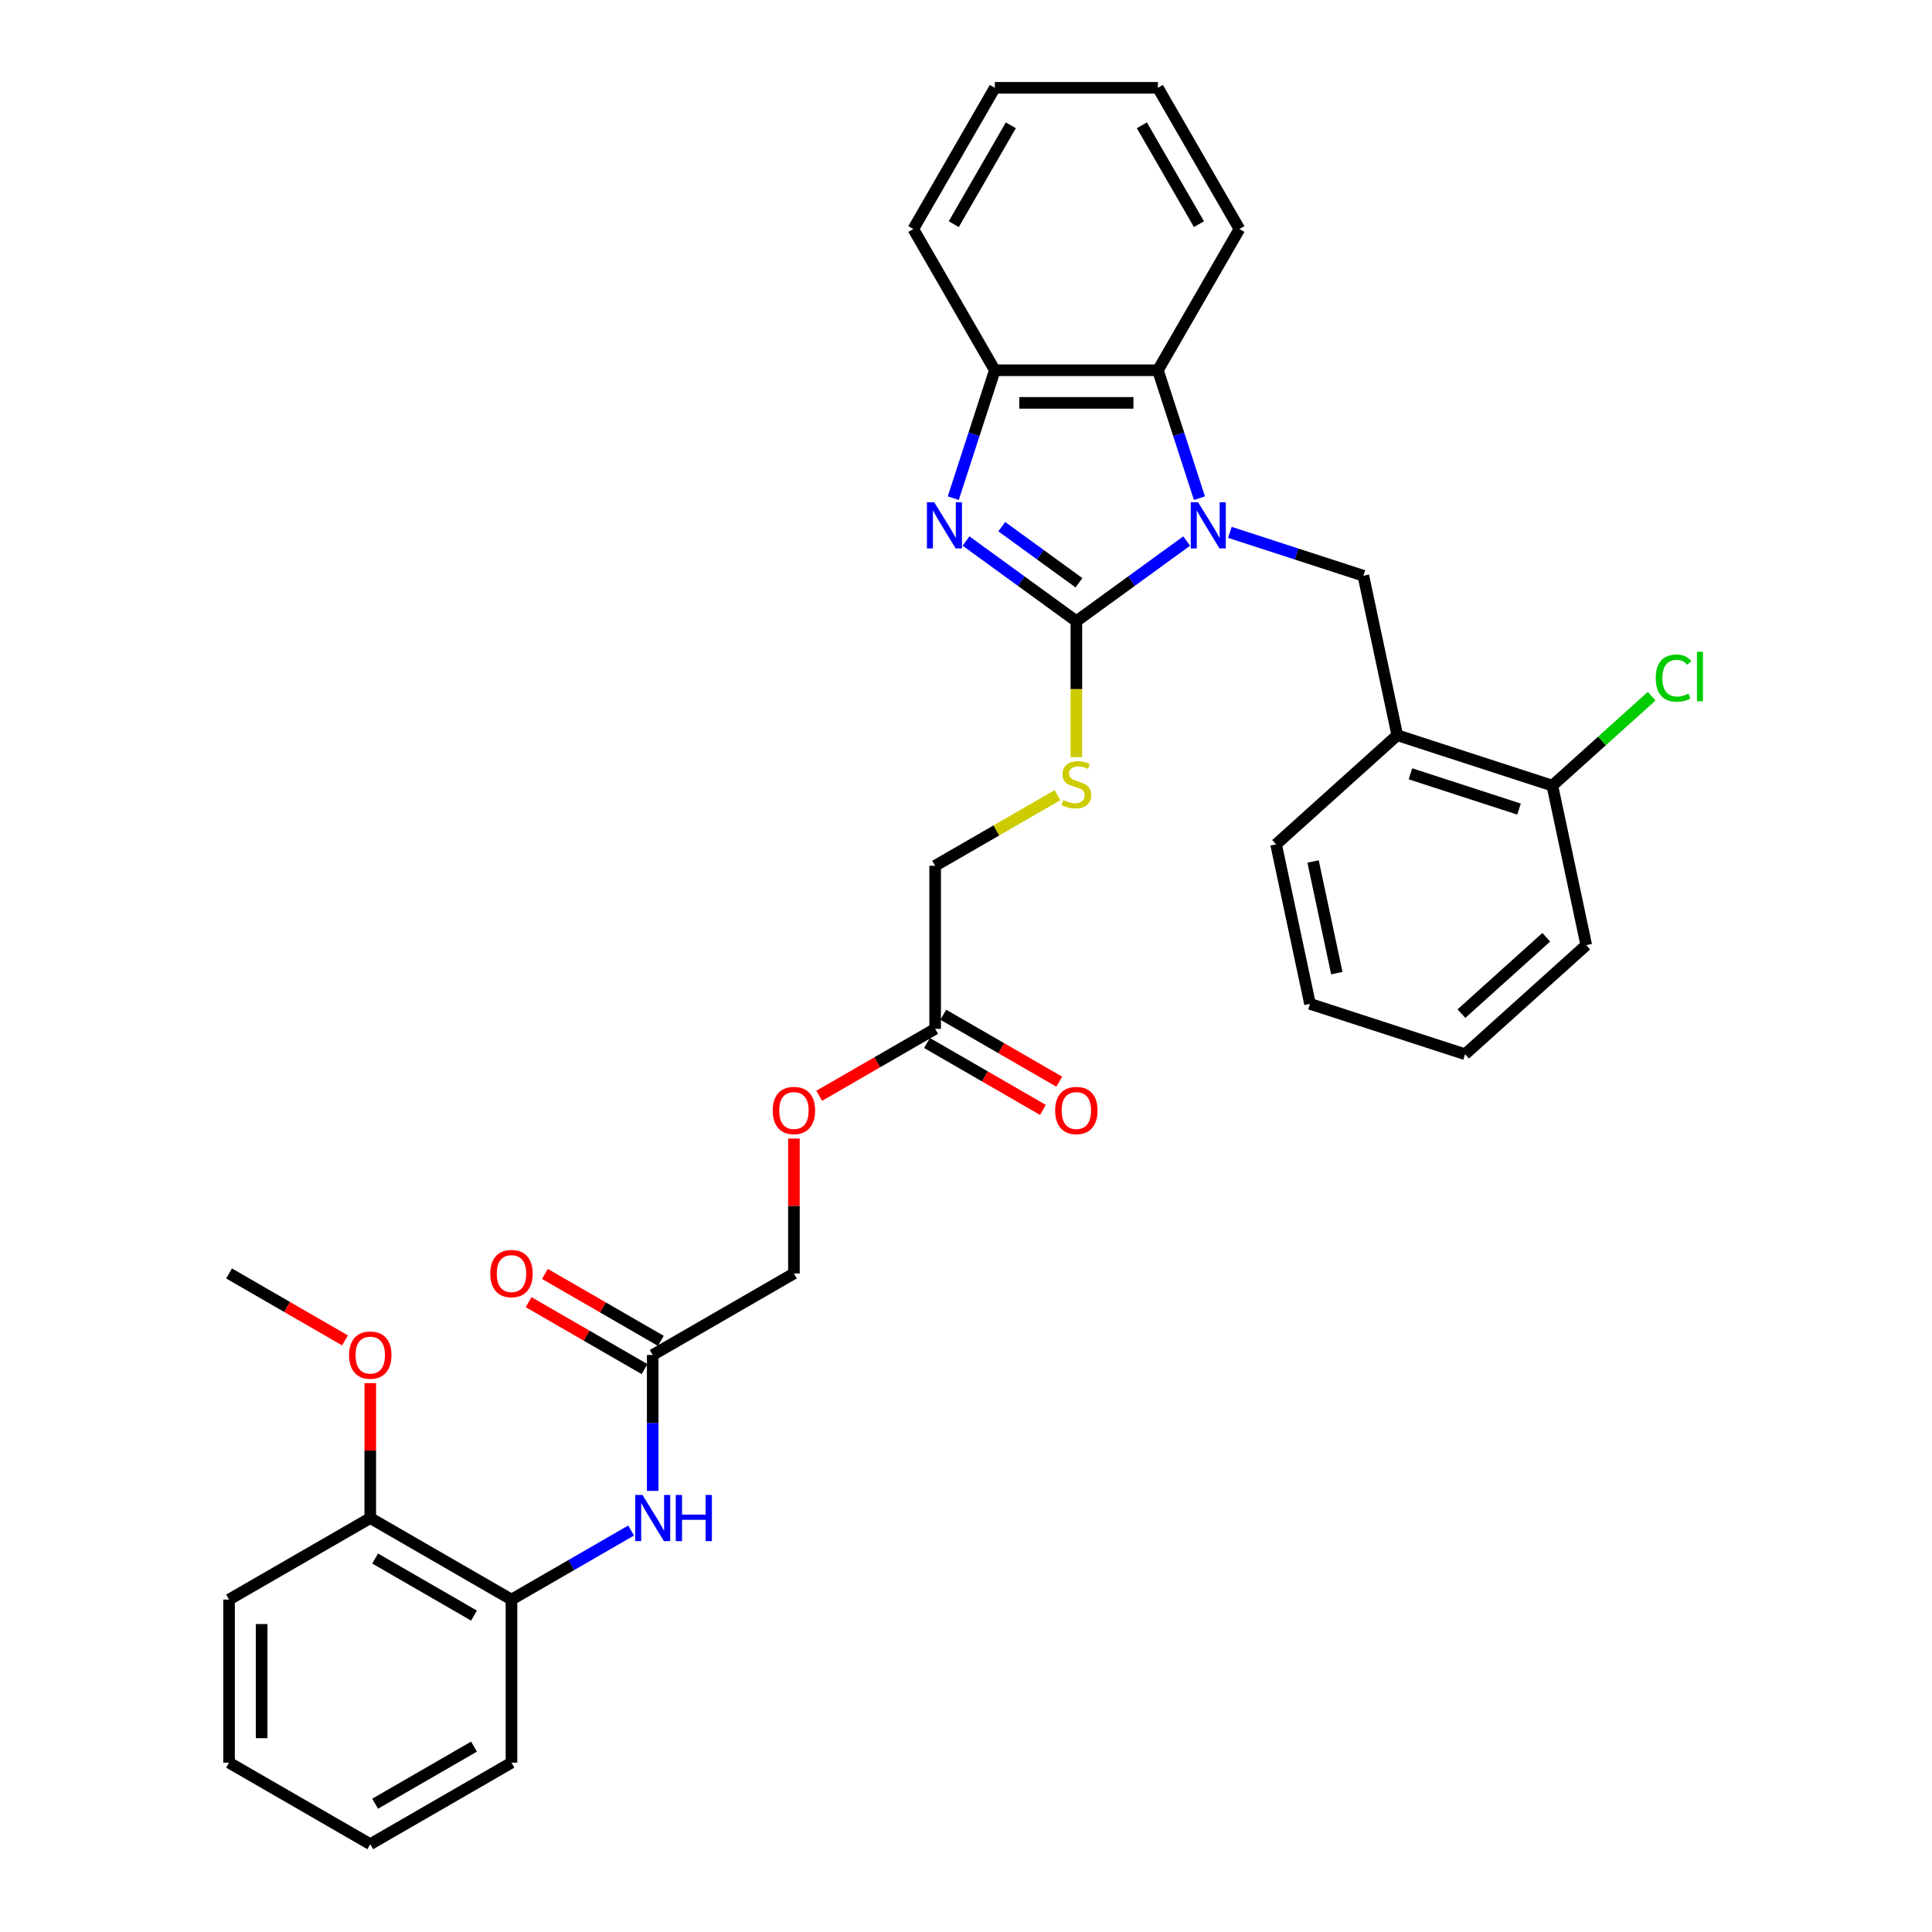 <?xml version='1.0' encoding='iso-8859-1'?>
<svg version='1.1' baseProfile='full'
              xmlns='http://www.w3.org/2000/svg'
                      xmlns:rdkit='http://www.rdkit.org/xml'
                      xmlns:xlink='http://www.w3.org/1999/xlink'
                  xml:space='preserve'
width='1000px' height='1000px' viewBox='0 0 1000 1000'>
<!-- END OF HEADER -->
<rect style='opacity:1.0;fill:#FFFFFF;stroke:none' width='1000' height='1000' x='0' y='0'> </rect>
<path class='bond-0' d='M 614.23,280.035 L 585.676,300.78' style='fill:none;fill-rule:evenodd;stroke:#0000FF;stroke-width:6px;stroke-linecap:butt;stroke-linejoin:miter;stroke-opacity:1' />
<path class='bond-0' d='M 585.676,300.78 L 557.122,321.526' style='fill:none;fill-rule:evenodd;stroke:#000000;stroke-width:6px;stroke-linecap:butt;stroke-linejoin:miter;stroke-opacity:1' />
<path class='bond-2' d='M 620.836,257.854 L 610.08,224.749' style='fill:none;fill-rule:evenodd;stroke:#0000FF;stroke-width:6px;stroke-linecap:butt;stroke-linejoin:miter;stroke-opacity:1' />
<path class='bond-2' d='M 610.08,224.749 L 599.323,191.644' style='fill:none;fill-rule:evenodd;stroke:#000000;stroke-width:6px;stroke-linecap:butt;stroke-linejoin:miter;stroke-opacity:1' />
<path class='bond-3' d='M 636.58,275.547 L 671.129,286.772' style='fill:none;fill-rule:evenodd;stroke:#0000FF;stroke-width:6px;stroke-linecap:butt;stroke-linejoin:miter;stroke-opacity:1' />
<path class='bond-3' d='M 671.129,286.772 L 705.677,297.997' style='fill:none;fill-rule:evenodd;stroke:#000000;stroke-width:6px;stroke-linecap:butt;stroke-linejoin:miter;stroke-opacity:1' />
<path class='bond-1' d='M 557.122,321.526 L 528.568,300.78' style='fill:none;fill-rule:evenodd;stroke:#000000;stroke-width:6px;stroke-linecap:butt;stroke-linejoin:miter;stroke-opacity:1' />
<path class='bond-1' d='M 528.568,300.78 L 500.014,280.035' style='fill:none;fill-rule:evenodd;stroke:#0000FF;stroke-width:6px;stroke-linecap:butt;stroke-linejoin:miter;stroke-opacity:1' />
<path class='bond-1' d='M 558.478,301.646 L 538.49,287.124' style='fill:none;fill-rule:evenodd;stroke:#000000;stroke-width:6px;stroke-linecap:butt;stroke-linejoin:miter;stroke-opacity:1' />
<path class='bond-1' d='M 538.49,287.124 L 518.502,272.602' style='fill:none;fill-rule:evenodd;stroke:#0000FF;stroke-width:6px;stroke-linecap:butt;stroke-linejoin:miter;stroke-opacity:1' />
<path class='bond-6' d='M 557.122,321.526 L 557.122,356.714' style='fill:none;fill-rule:evenodd;stroke:#000000;stroke-width:6px;stroke-linecap:butt;stroke-linejoin:miter;stroke-opacity:1' />
<path class='bond-6' d='M 557.122,356.714 L 557.122,391.901' style='fill:none;fill-rule:evenodd;stroke:#CCCC00;stroke-width:6px;stroke-linecap:butt;stroke-linejoin:miter;stroke-opacity:1' />
<path class='bond-33' d='M 493.408,257.854 L 504.164,224.749' style='fill:none;fill-rule:evenodd;stroke:#0000FF;stroke-width:6px;stroke-linecap:butt;stroke-linejoin:miter;stroke-opacity:1' />
<path class='bond-33' d='M 504.164,224.749 L 514.921,191.644' style='fill:none;fill-rule:evenodd;stroke:#000000;stroke-width:6px;stroke-linecap:butt;stroke-linejoin:miter;stroke-opacity:1' />
<path class='bond-4' d='M 599.323,191.644 L 514.921,191.644' style='fill:none;fill-rule:evenodd;stroke:#000000;stroke-width:6px;stroke-linecap:butt;stroke-linejoin:miter;stroke-opacity:1' />
<path class='bond-4' d='M 586.663,208.525 L 527.581,208.525' style='fill:none;fill-rule:evenodd;stroke:#000000;stroke-width:6px;stroke-linecap:butt;stroke-linejoin:miter;stroke-opacity:1' />
<path class='bond-20' d='M 599.323,191.644 L 641.525,118.549' style='fill:none;fill-rule:evenodd;stroke:#000000;stroke-width:6px;stroke-linecap:butt;stroke-linejoin:miter;stroke-opacity:1' />
<path class='bond-5' d='M 705.677,297.997 L 723.225,380.556' style='fill:none;fill-rule:evenodd;stroke:#000000;stroke-width:6px;stroke-linecap:butt;stroke-linejoin:miter;stroke-opacity:1' />
<path class='bond-21' d='M 514.921,191.644 L 472.72,118.549' style='fill:none;fill-rule:evenodd;stroke:#000000;stroke-width:6px;stroke-linecap:butt;stroke-linejoin:miter;stroke-opacity:1' />
<path class='bond-11' d='M 723.225,380.556 L 803.497,406.637' style='fill:none;fill-rule:evenodd;stroke:#000000;stroke-width:6px;stroke-linecap:butt;stroke-linejoin:miter;stroke-opacity:1' />
<path class='bond-11' d='M 730.05,400.522 L 786.24,418.78' style='fill:none;fill-rule:evenodd;stroke:#000000;stroke-width:6px;stroke-linecap:butt;stroke-linejoin:miter;stroke-opacity:1' />
<path class='bond-22' d='M 723.225,380.556 L 660.502,437.032' style='fill:none;fill-rule:evenodd;stroke:#000000;stroke-width:6px;stroke-linecap:butt;stroke-linejoin:miter;stroke-opacity:1' />
<path class='bond-16' d='M 547.348,411.572 L 515.688,429.851' style='fill:none;fill-rule:evenodd;stroke:#CCCC00;stroke-width:6px;stroke-linecap:butt;stroke-linejoin:miter;stroke-opacity:1' />
<path class='bond-16' d='M 515.688,429.851 L 484.027,448.13' style='fill:none;fill-rule:evenodd;stroke:#000000;stroke-width:6px;stroke-linecap:butt;stroke-linejoin:miter;stroke-opacity:1' />
<path class='bond-7' d='M 337.838,771.679 L 337.838,736.508' style='fill:none;fill-rule:evenodd;stroke:#0000FF;stroke-width:6px;stroke-linecap:butt;stroke-linejoin:miter;stroke-opacity:1' />
<path class='bond-7' d='M 337.838,736.508 L 337.838,701.338' style='fill:none;fill-rule:evenodd;stroke:#000000;stroke-width:6px;stroke-linecap:butt;stroke-linejoin:miter;stroke-opacity:1' />
<path class='bond-9' d='M 326.663,792.192 L 295.703,810.067' style='fill:none;fill-rule:evenodd;stroke:#0000FF;stroke-width:6px;stroke-linecap:butt;stroke-linejoin:miter;stroke-opacity:1' />
<path class='bond-9' d='M 295.703,810.067 L 264.743,827.942' style='fill:none;fill-rule:evenodd;stroke:#000000;stroke-width:6px;stroke-linecap:butt;stroke-linejoin:miter;stroke-opacity:1' />
<path class='bond-8' d='M 337.838,701.338 L 410.933,659.136' style='fill:none;fill-rule:evenodd;stroke:#000000;stroke-width:6px;stroke-linecap:butt;stroke-linejoin:miter;stroke-opacity:1' />
<path class='bond-13' d='M 342.058,694.028 L 312.052,676.704' style='fill:none;fill-rule:evenodd;stroke:#000000;stroke-width:6px;stroke-linecap:butt;stroke-linejoin:miter;stroke-opacity:1' />
<path class='bond-13' d='M 312.052,676.704 L 282.046,659.38' style='fill:none;fill-rule:evenodd;stroke:#FF0000;stroke-width:6px;stroke-linecap:butt;stroke-linejoin:miter;stroke-opacity:1' />
<path class='bond-13' d='M 333.618,708.647 L 303.612,691.323' style='fill:none;fill-rule:evenodd;stroke:#000000;stroke-width:6px;stroke-linecap:butt;stroke-linejoin:miter;stroke-opacity:1' />
<path class='bond-13' d='M 303.612,691.323 L 273.605,673.999' style='fill:none;fill-rule:evenodd;stroke:#FF0000;stroke-width:6px;stroke-linecap:butt;stroke-linejoin:miter;stroke-opacity:1' />
<path class='bond-12' d='M 264.743,827.942 L 191.648,785.74' style='fill:none;fill-rule:evenodd;stroke:#000000;stroke-width:6px;stroke-linecap:butt;stroke-linejoin:miter;stroke-opacity:1' />
<path class='bond-12' d='M 245.339,836.23 L 194.172,806.689' style='fill:none;fill-rule:evenodd;stroke:#000000;stroke-width:6px;stroke-linecap:butt;stroke-linejoin:miter;stroke-opacity:1' />
<path class='bond-23' d='M 264.743,827.942 L 264.743,912.344' style='fill:none;fill-rule:evenodd;stroke:#000000;stroke-width:6px;stroke-linecap:butt;stroke-linejoin:miter;stroke-opacity:1' />
<path class='bond-10' d='M 484.027,532.533 L 484.027,448.13' style='fill:none;fill-rule:evenodd;stroke:#000000;stroke-width:6px;stroke-linecap:butt;stroke-linejoin:miter;stroke-opacity:1' />
<path class='bond-14' d='M 479.807,539.842 L 509.814,557.166' style='fill:none;fill-rule:evenodd;stroke:#000000;stroke-width:6px;stroke-linecap:butt;stroke-linejoin:miter;stroke-opacity:1' />
<path class='bond-14' d='M 509.814,557.166 L 539.82,574.49' style='fill:none;fill-rule:evenodd;stroke:#FF0000;stroke-width:6px;stroke-linecap:butt;stroke-linejoin:miter;stroke-opacity:1' />
<path class='bond-14' d='M 488.248,525.223 L 518.254,542.547' style='fill:none;fill-rule:evenodd;stroke:#000000;stroke-width:6px;stroke-linecap:butt;stroke-linejoin:miter;stroke-opacity:1' />
<path class='bond-14' d='M 518.254,542.547 L 548.26,559.871' style='fill:none;fill-rule:evenodd;stroke:#FF0000;stroke-width:6px;stroke-linecap:butt;stroke-linejoin:miter;stroke-opacity:1' />
<path class='bond-15' d='M 484.027,532.533 L 454.021,549.857' style='fill:none;fill-rule:evenodd;stroke:#000000;stroke-width:6px;stroke-linecap:butt;stroke-linejoin:miter;stroke-opacity:1' />
<path class='bond-15' d='M 454.021,549.857 L 424.015,567.181' style='fill:none;fill-rule:evenodd;stroke:#FF0000;stroke-width:6px;stroke-linecap:butt;stroke-linejoin:miter;stroke-opacity:1' />
<path class='bond-18' d='M 803.497,406.637 L 829.195,383.499' style='fill:none;fill-rule:evenodd;stroke:#000000;stroke-width:6px;stroke-linecap:butt;stroke-linejoin:miter;stroke-opacity:1' />
<path class='bond-18' d='M 829.195,383.499 L 854.893,360.36' style='fill:none;fill-rule:evenodd;stroke:#00CC00;stroke-width:6px;stroke-linecap:butt;stroke-linejoin:miter;stroke-opacity:1' />
<path class='bond-24' d='M 803.497,406.637 L 821.045,489.196' style='fill:none;fill-rule:evenodd;stroke:#000000;stroke-width:6px;stroke-linecap:butt;stroke-linejoin:miter;stroke-opacity:1' />
<path class='bond-19' d='M 191.648,785.74 L 191.648,750.823' style='fill:none;fill-rule:evenodd;stroke:#000000;stroke-width:6px;stroke-linecap:butt;stroke-linejoin:miter;stroke-opacity:1' />
<path class='bond-19' d='M 191.648,750.823 L 191.648,715.906' style='fill:none;fill-rule:evenodd;stroke:#FF0000;stroke-width:6px;stroke-linecap:butt;stroke-linejoin:miter;stroke-opacity:1' />
<path class='bond-25' d='M 191.648,785.74 L 118.554,827.942' style='fill:none;fill-rule:evenodd;stroke:#000000;stroke-width:6px;stroke-linecap:butt;stroke-linejoin:miter;stroke-opacity:1' />
<path class='bond-17' d='M 410.933,589.302 L 410.933,624.219' style='fill:none;fill-rule:evenodd;stroke:#FF0000;stroke-width:6px;stroke-linecap:butt;stroke-linejoin:miter;stroke-opacity:1' />
<path class='bond-17' d='M 410.933,624.219 L 410.933,659.136' style='fill:none;fill-rule:evenodd;stroke:#000000;stroke-width:6px;stroke-linecap:butt;stroke-linejoin:miter;stroke-opacity:1' />
<path class='bond-26' d='M 178.566,693.785 L 148.56,676.461' style='fill:none;fill-rule:evenodd;stroke:#FF0000;stroke-width:6px;stroke-linecap:butt;stroke-linejoin:miter;stroke-opacity:1' />
<path class='bond-26' d='M 148.56,676.461 L 118.554,659.136' style='fill:none;fill-rule:evenodd;stroke:#000000;stroke-width:6px;stroke-linecap:butt;stroke-linejoin:miter;stroke-opacity:1' />
<path class='bond-27' d='M 641.525,118.549 L 599.323,45.455' style='fill:none;fill-rule:evenodd;stroke:#000000;stroke-width:6px;stroke-linecap:butt;stroke-linejoin:miter;stroke-opacity:1' />
<path class='bond-27' d='M 620.576,116.025 L 591.035,64.859' style='fill:none;fill-rule:evenodd;stroke:#000000;stroke-width:6px;stroke-linecap:butt;stroke-linejoin:miter;stroke-opacity:1' />
<path class='bond-34' d='M 472.72,118.549 L 514.921,45.455' style='fill:none;fill-rule:evenodd;stroke:#000000;stroke-width:6px;stroke-linecap:butt;stroke-linejoin:miter;stroke-opacity:1' />
<path class='bond-34' d='M 493.669,116.025 L 523.21,64.859' style='fill:none;fill-rule:evenodd;stroke:#000000;stroke-width:6px;stroke-linecap:butt;stroke-linejoin:miter;stroke-opacity:1' />
<path class='bond-28' d='M 660.502,437.032 L 678.05,519.59' style='fill:none;fill-rule:evenodd;stroke:#000000;stroke-width:6px;stroke-linecap:butt;stroke-linejoin:miter;stroke-opacity:1' />
<path class='bond-28' d='M 679.646,445.906 L 691.93,503.697' style='fill:none;fill-rule:evenodd;stroke:#000000;stroke-width:6px;stroke-linecap:butt;stroke-linejoin:miter;stroke-opacity:1' />
<path class='bond-30' d='M 264.743,912.344 L 191.648,954.545' style='fill:none;fill-rule:evenodd;stroke:#000000;stroke-width:6px;stroke-linecap:butt;stroke-linejoin:miter;stroke-opacity:1' />
<path class='bond-30' d='M 245.339,904.055 L 194.172,933.596' style='fill:none;fill-rule:evenodd;stroke:#000000;stroke-width:6px;stroke-linecap:butt;stroke-linejoin:miter;stroke-opacity:1' />
<path class='bond-35' d='M 821.045,489.196 L 758.322,545.672' style='fill:none;fill-rule:evenodd;stroke:#000000;stroke-width:6px;stroke-linecap:butt;stroke-linejoin:miter;stroke-opacity:1' />
<path class='bond-35' d='M 800.341,485.122 L 756.435,524.656' style='fill:none;fill-rule:evenodd;stroke:#000000;stroke-width:6px;stroke-linecap:butt;stroke-linejoin:miter;stroke-opacity:1' />
<path class='bond-36' d='M 118.554,827.942 L 118.554,912.344' style='fill:none;fill-rule:evenodd;stroke:#000000;stroke-width:6px;stroke-linecap:butt;stroke-linejoin:miter;stroke-opacity:1' />
<path class='bond-36' d='M 135.434,840.602 L 135.434,899.684' style='fill:none;fill-rule:evenodd;stroke:#000000;stroke-width:6px;stroke-linecap:butt;stroke-linejoin:miter;stroke-opacity:1' />
<path class='bond-29' d='M 599.323,45.455 L 514.921,45.455' style='fill:none;fill-rule:evenodd;stroke:#000000;stroke-width:6px;stroke-linecap:butt;stroke-linejoin:miter;stroke-opacity:1' />
<path class='bond-32' d='M 678.05,519.59 L 758.322,545.672' style='fill:none;fill-rule:evenodd;stroke:#000000;stroke-width:6px;stroke-linecap:butt;stroke-linejoin:miter;stroke-opacity:1' />
<path class='bond-31' d='M 191.648,954.545 L 118.554,912.344' style='fill:none;fill-rule:evenodd;stroke:#000000;stroke-width:6px;stroke-linecap:butt;stroke-linejoin:miter;stroke-opacity:1' />
<path  class='atom-0' d='M 620.122 259.964
L 627.954 272.625
Q 628.731 273.874, 629.98 276.136
Q 631.229 278.398, 631.297 278.533
L 631.297 259.964
L 634.47 259.964
L 634.47 283.867
L 631.195 283.867
L 622.789 270.025
Q 621.81 268.405, 620.763 266.548
Q 619.75 264.691, 619.446 264.117
L 619.446 283.867
L 616.34 283.867
L 616.34 259.964
L 620.122 259.964
' fill='#0000FF'/>
<path  class='atom-2' d='M 483.556 259.964
L 491.388 272.625
Q 492.165 273.874, 493.414 276.136
Q 494.663 278.398, 494.73 278.533
L 494.73 259.964
L 497.904 259.964
L 497.904 283.867
L 494.629 283.867
L 486.223 270.025
Q 485.244 268.405, 484.197 266.548
Q 483.184 264.691, 482.88 264.117
L 482.88 283.867
L 479.774 283.867
L 479.774 259.964
L 483.556 259.964
' fill='#0000FF'/>
<path  class='atom-7' d='M 550.37 414.133
Q 550.64 414.234, 551.754 414.707
Q 552.868 415.179, 554.084 415.483
Q 555.333 415.753, 556.548 415.753
Q 558.81 415.753, 560.127 414.673
Q 561.444 413.559, 561.444 411.634
Q 561.444 410.318, 560.768 409.507
Q 560.127 408.697, 559.114 408.258
Q 558.101 407.819, 556.413 407.313
Q 554.286 406.672, 553.003 406.064
Q 551.754 405.456, 550.843 404.173
Q 549.965 402.89, 549.965 400.73
Q 549.965 397.725, 551.991 395.868
Q 554.05 394.011, 558.101 394.011
Q 560.87 394.011, 564.009 395.328
L 563.233 397.927
Q 560.363 396.746, 558.203 396.746
Q 555.873 396.746, 554.59 397.725
Q 553.307 398.67, 553.341 400.324
Q 553.341 401.607, 553.982 402.384
Q 554.658 403.16, 555.603 403.599
Q 556.582 404.038, 558.203 404.545
Q 560.363 405.22, 561.646 405.895
Q 562.929 406.57, 563.841 407.954
Q 564.786 409.305, 564.786 411.634
Q 564.786 414.943, 562.558 416.732
Q 560.363 418.488, 556.683 418.488
Q 554.556 418.488, 552.936 418.015
Q 551.349 417.576, 549.458 416.8
L 550.37 414.133
' fill='#CCCC00'/>
<path  class='atom-8' d='M 332.554 773.789
L 340.387 786.449
Q 341.163 787.698, 342.413 789.96
Q 343.662 792.222, 343.729 792.357
L 343.729 773.789
L 346.903 773.789
L 346.903 797.692
L 343.628 797.692
L 335.221 783.85
Q 334.242 782.229, 333.196 780.372
Q 332.183 778.515, 331.879 777.942
L 331.879 797.692
L 328.773 797.692
L 328.773 773.789
L 332.554 773.789
' fill='#0000FF'/>
<path  class='atom-8' d='M 349.772 773.789
L 353.014 773.789
L 353.014 783.951
L 365.235 783.951
L 365.235 773.789
L 368.476 773.789
L 368.476 797.692
L 365.235 797.692
L 365.235 786.652
L 353.014 786.652
L 353.014 797.692
L 349.772 797.692
L 349.772 773.789
' fill='#0000FF'/>
<path  class='atom-14' d='M 253.771 659.204
Q 253.771 653.465, 256.607 650.257
Q 259.443 647.05, 264.743 647.05
Q 270.044 647.05, 272.88 650.257
Q 275.716 653.465, 275.716 659.204
Q 275.716 665.011, 272.846 668.319
Q 269.976 671.594, 264.743 671.594
Q 259.476 671.594, 256.607 668.319
Q 253.771 665.045, 253.771 659.204
M 264.743 668.893
Q 268.389 668.893, 270.347 666.463
Q 272.339 663.998, 272.339 659.204
Q 272.339 654.511, 270.347 652.148
Q 268.389 649.751, 264.743 649.751
Q 261.097 649.751, 259.105 652.114
Q 257.147 654.477, 257.147 659.204
Q 257.147 664.032, 259.105 666.463
Q 261.097 668.893, 264.743 668.893
' fill='#FF0000'/>
<path  class='atom-15' d='M 546.15 574.801
Q 546.15 569.062, 548.986 565.855
Q 551.822 562.647, 557.122 562.647
Q 562.423 562.647, 565.259 565.855
Q 568.095 569.062, 568.095 574.801
Q 568.095 580.608, 565.225 583.917
Q 562.355 587.192, 557.122 587.192
Q 551.855 587.192, 548.986 583.917
Q 546.15 580.642, 546.15 574.801
M 557.122 584.491
Q 560.768 584.491, 562.727 582.06
Q 564.718 579.596, 564.718 574.801
Q 564.718 570.109, 562.727 567.745
Q 560.768 565.348, 557.122 565.348
Q 553.476 565.348, 551.484 567.712
Q 549.526 570.075, 549.526 574.801
Q 549.526 579.629, 551.484 582.06
Q 553.476 584.491, 557.122 584.491
' fill='#FF0000'/>
<path  class='atom-16' d='M 399.96 574.801
Q 399.96 569.062, 402.796 565.855
Q 405.632 562.647, 410.933 562.647
Q 416.233 562.647, 419.069 565.855
Q 421.905 569.062, 421.905 574.801
Q 421.905 580.608, 419.035 583.917
Q 416.166 587.192, 410.933 587.192
Q 405.666 587.192, 402.796 583.917
Q 399.96 580.642, 399.96 574.801
M 410.933 584.491
Q 414.579 584.491, 416.537 582.06
Q 418.529 579.596, 418.529 574.801
Q 418.529 570.109, 416.537 567.745
Q 414.579 565.348, 410.933 565.348
Q 407.286 565.348, 405.295 567.712
Q 403.336 570.075, 403.336 574.801
Q 403.336 579.629, 405.295 582.06
Q 407.286 584.491, 410.933 584.491
' fill='#FF0000'/>
<path  class='atom-19' d='M 857.003 350.988
Q 857.003 345.046, 859.772 341.94
Q 862.574 338.801, 867.874 338.801
Q 872.804 338.801, 875.437 342.278
L 873.209 344.101
Q 871.284 341.569, 867.874 341.569
Q 864.262 341.569, 862.338 344
Q 860.447 346.397, 860.447 350.988
Q 860.447 355.715, 862.405 358.146
Q 864.397 360.576, 868.246 360.576
Q 870.879 360.576, 873.951 358.99
L 874.897 361.522
Q 873.648 362.332, 871.757 362.805
Q 869.866 363.277, 867.773 363.277
Q 862.574 363.277, 859.772 360.104
Q 857.003 356.93, 857.003 350.988
' fill='#00CC00'/>
<path  class='atom-19' d='M 878.34 337.349
L 881.446 337.349
L 881.446 362.973
L 878.34 362.973
L 878.34 337.349
' fill='#00CC00'/>
<path  class='atom-20' d='M 180.676 701.405
Q 180.676 695.666, 183.512 692.459
Q 186.348 689.251, 191.648 689.251
Q 196.949 689.251, 199.785 692.459
Q 202.621 695.666, 202.621 701.405
Q 202.621 707.212, 199.751 710.521
Q 196.881 713.796, 191.648 713.796
Q 186.382 713.796, 183.512 710.521
Q 180.676 707.246, 180.676 701.405
M 191.648 711.095
Q 195.295 711.095, 197.253 708.664
Q 199.245 706.199, 199.245 701.405
Q 199.245 696.713, 197.253 694.349
Q 195.295 691.952, 191.648 691.952
Q 188.002 691.952, 186.01 694.315
Q 184.052 696.679, 184.052 701.405
Q 184.052 706.233, 186.01 708.664
Q 188.002 711.095, 191.648 711.095
' fill='#FF0000'/>
</svg>
